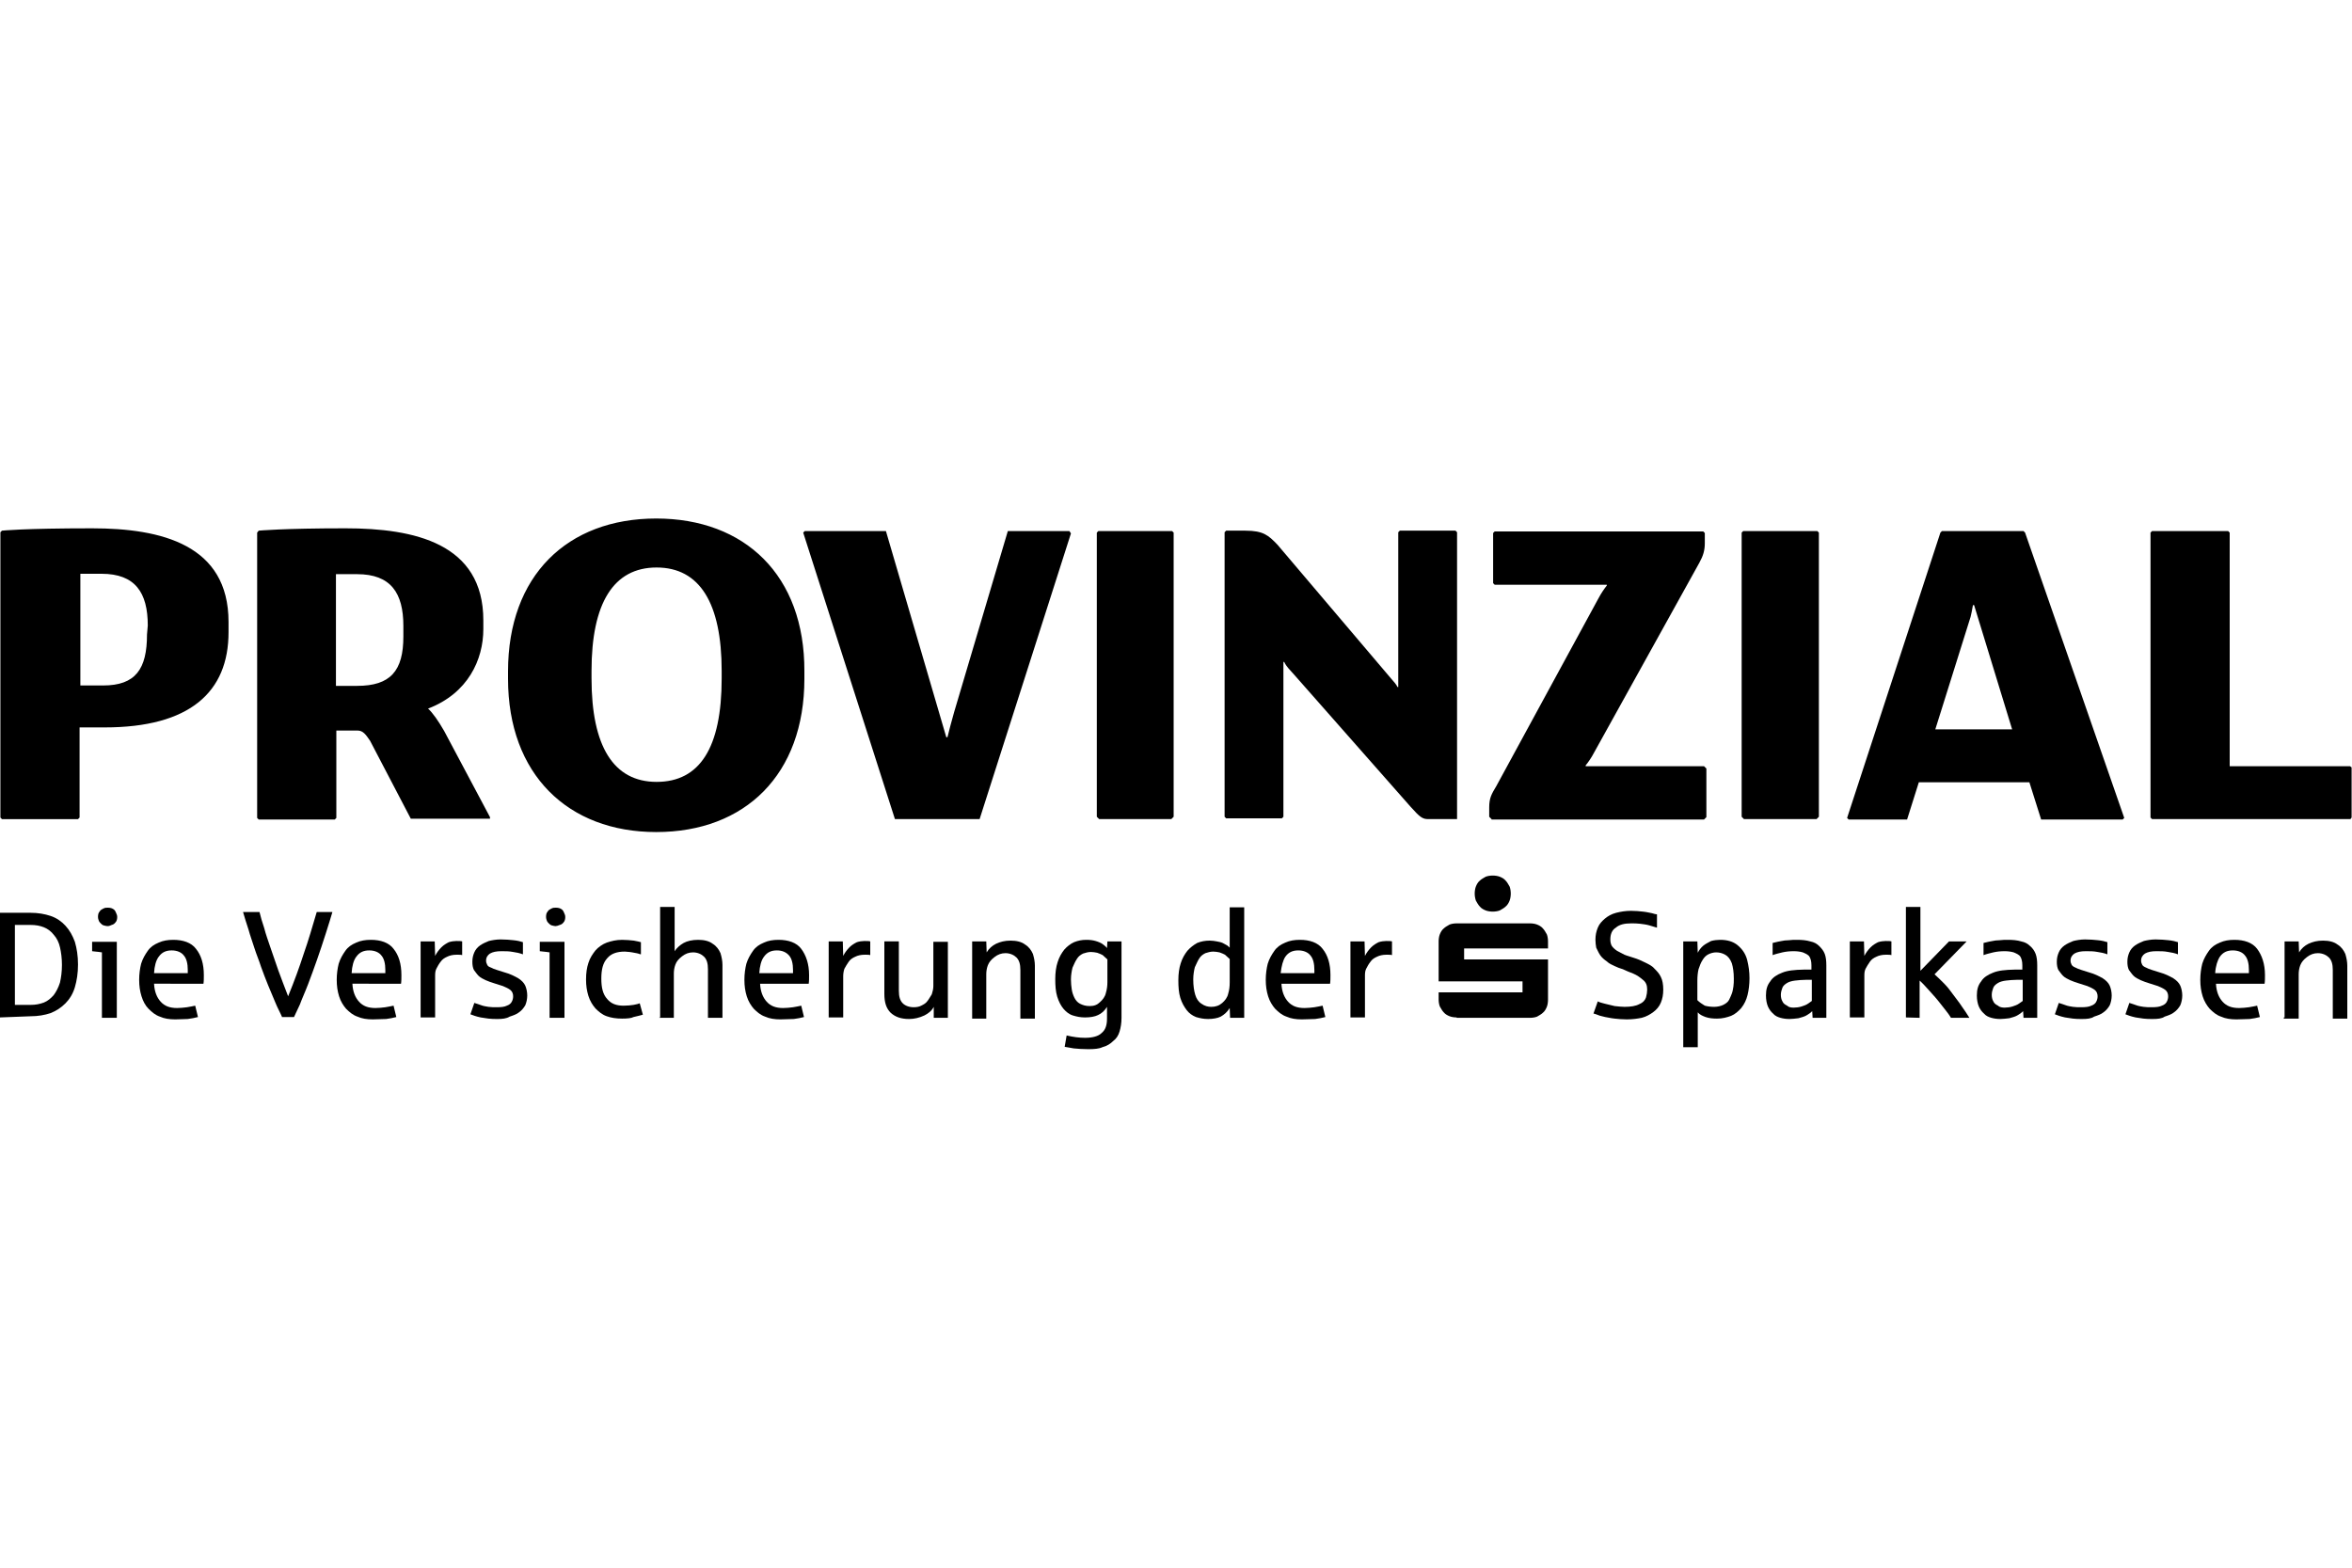 <?xml version="1.0" encoding="UTF-8"?>
<svg xmlns="http://www.w3.org/2000/svg" xmlns:xlink="http://www.w3.org/1999/xlink" version="1.1" id="Ebene_1" x="0px" y="0px" viewBox="0 0 600 400" style="enable-background:new 0 0 600 400;" xml:space="preserve">
<g>
	<path d="M23.5,134.8c-17.6,0-23,0.6-23,0.6l-0.4,0.4v72.8l0.4,0.4h19.4l0.4-0.4v-23h6.4c21.7,0,31.6-9,31.6-24.3v-2.6   C58.3,139,41.2,134.8,23.5,134.8 M37.5,161.9c0,8.8-2.9,13-11.2,13h-5.8v-28.5h5.4c8.6,0,11.8,4.8,11.8,13.2L37.5,161.9L37.5,161.9   z M113.3,186.5c-1.5-2.6-2.9-4.6-4.1-5.7c10.2-3.9,14.1-12.5,14.1-20.3v-2.2c0-19.7-17.6-23.5-35.2-23.5c-16,0-22.1,0.6-22.1,0.6   l-0.4,0.5v72.8l0.4,0.4h19.4l0.4-0.4v-22.3h5.4c1.4,0,2.1,1,3.2,2.6l10.4,19.9h20.2v-0.4L113.3,186.5z M102.9,162.4   c0,8.8-3.3,12.6-11.8,12.6h-5.4v-28.5h5.4c8.6,0,11.8,4.8,11.8,13.2V162.4z M167.4,132.3c-22.7,0-37.8,14.6-37.8,39v1.9   c0,24.4,15.3,39.1,37.8,39.1c22.7,0,37.8-14.7,37.8-39.1v-1.9C205.3,146.8,190,132.3,167.4,132.3 M184.1,173.1   c0,17.7-5.6,26.4-16.6,26.4c-11,0-16.6-9.1-16.6-26.4v-1.9c0-17.3,5.6-26.4,16.6-26.4c11,0,16.6,9.1,16.6,26.4V173.1z M244.3,209   H241h-12.7l-23.4-73.1l0.4-0.4H226l15.4,52.6h0.3c0.4-1.7,1-3.9,1.7-6.4l13.7-46.2h0.6h9.5h5.6l0.4,0.6L249.9,209H244.3z    M280.4,209l-0.6-0.6v-72.5l0.4-0.4H299l0.4,0.4v72.5l-0.6,0.6H280.4z M365.2,209h-0.8c-1.5,0-2.1-0.4-4.6-3.2l-29.7-33.7   c-1.2-1.4-1.8-1.8-2.5-3.2h-0.2v39.5l-0.4,0.4h-0.7h-10h-3.5l-0.4-0.4v-72.6l0.4-0.4h3.3h1.1h0.5c4.6,0,5.9,1.2,8.2,3.6l28.6,33.7   c1.2,1.4,1.7,1.9,2,2.6h0.2v-39.5l0.4-0.4h0.6h6.3h7.3l0.4,0.4V209h-4.8H365.2z M380.5,209l-0.6-0.6v-2.4c0-2.4,0.6-3.4,1.8-5.4   l26-47.8c0.8-1.5,1.5-2.5,2.2-3.4v-0.2h-28.6l-0.4-0.4v-12.8l0.4-0.4h53.2l0.4,0.4v2.6c0,1.8-0.4,3.2-1.4,5l-27,48.7   c-0.4,0.8-1.4,2.3-2,3v0.2h30.2l0.6,0.6v12.4l-0.6,0.6h-54.2V209z M444.9,209l-0.6-0.6v-72.5l0.4-0.4h18.9l0.4,0.4v72.5l-0.6,0.6   H444.9z M516.6,135.9l-0.4-0.4h-20.8l-0.4,0.4l-23.8,72.8l0.4,0.4h4.2H486h0.5l3-9.5h28.2l3,9.5h20.8l0.4-0.4L516.6,135.9z    M493.7,186.1l9-28.7c0.2-0.8,0.4-1.8,0.6-3h0.3l9.7,31.7H493.7z M599.6,209H549l-0.4-0.4v-72.7l0.4-0.4h19.4l0.4,0.4v59.6h30.7   l0.4,0.3v12.8L599.6,209z"></path>
	<g>
		<path d="M0,259.6v-26.7h7.8c1.9,0,3.6,0.3,5.1,0.8c1.5,0.5,2.8,1.4,3.8,2.5c1.1,1.2,1.8,2.5,2.4,4.1c0.5,1.7,0.8,3.6,0.8,5.8    s-0.3,4.1-0.8,5.8c-0.5,1.7-1.4,3.1-2.4,4.1c-1.1,1.1-2.3,1.9-3.8,2.5c-1.5,0.5-3.2,0.8-5.1,0.8L0,259.6L0,259.6z M3.8,256.4h4    c1.3,0,2.3-0.2,3.4-0.6c1-0.4,1.8-1.1,2.5-1.9c0.6-0.8,1.2-1.9,1.6-3.2c0.3-1.3,0.5-2.8,0.5-4.5s-0.2-3.2-0.5-4.5    c-0.3-1.3-0.8-2.3-1.6-3.2c-0.6-0.8-1.5-1.5-2.5-1.9c-1-0.4-2.1-0.6-3.4-0.6h-4V256.4z"></path>
		<path d="M26,259.6v-16.6c-1.2-0.2-2-0.2-2.5-0.3v-2.4h6.3v19.4H26L26,259.6z M27.4,236.3c-0.3,0-0.6-0.1-1-0.2    c-0.3-0.1-0.5-0.3-0.7-0.5c-0.2-0.2-0.4-0.4-0.5-0.7c-0.1-0.3-0.2-0.5-0.2-1s0.1-1,0.4-1.3c0.2-0.4,0.6-0.6,1-0.8    c0.4-0.2,0.7-0.2,1.1-0.2c0.5,0,1,0.1,1.3,0.3c0.4,0.2,0.6,0.5,0.8,1c0.2,0.4,0.3,0.7,0.3,1.1c0,0.4-0.1,1-0.4,1.3    c-0.3,0.4-0.6,0.6-1,0.7C28.1,236.2,27.8,236.3,27.4,236.3z"></path>
		<path d="M44.7,260.1c-1.5,0-2.8-0.2-3.9-0.7c-1.2-0.4-2.1-1.2-2.9-2s-1.4-1.9-1.8-3.2c-0.4-1.3-0.6-2.6-0.6-4.2    c0-1.5,0.2-2.9,0.5-4.1c0.4-1.3,1-2.3,1.7-3.3s1.6-1.6,2.8-2.1c1.1-0.5,2.3-0.7,3.7-0.7c2.5,0,4.6,0.7,5.8,2.3    c1.3,1.6,2,3.8,2,6.7c0,0.8,0,1.6-0.1,2.2H39.3c0.1,2,0.7,3.5,1.7,4.6s2.3,1.6,4.2,1.6c0.8,0,1.7-0.1,2.5-0.2    c0.8-0.1,1.5-0.3,2.1-0.4l0.7,2.9c-0.8,0.2-1.7,0.4-2.6,0.5C47.1,260,45.9,260.1,44.7,260.1L44.7,260.1z M39.3,248.3h8.6v-0.8    c0-1.6-0.3-2.9-1-3.7c-0.6-0.8-1.7-1.3-3.1-1.3c-1.5,0-2.5,0.5-3.3,1.6C39.8,245,39.4,246.5,39.3,248.3z"></path>
		<path d="M72,259.6c-0.5-1.2-1.2-2.4-1.8-3.9c-0.6-1.4-1.2-2.9-1.8-4.3s-1.2-3.1-1.8-4.7c-0.5-1.6-1.2-3.2-1.7-4.8    c-0.5-1.6-1.1-3.2-1.5-4.7c-0.5-1.6-1-3-1.4-4.5h4.2c0.3,1.3,0.7,2.6,1.2,4.1c0.4,1.6,1,3.2,1.6,5c0.6,1.8,1.3,3.7,2,5.8    c0.7,2,1.6,4.2,2.5,6.6c1.6-3.9,2.9-7.5,4-10.9c1.2-3.4,2.2-6.9,3.3-10.6h4c-0.4,1.4-1,3.3-1.7,5.5c-0.7,2.3-1.5,4.5-2.2,6.6    c-0.7,2.1-1.5,4.1-2.3,6.3c-0.8,2.1-1.6,3.8-2.1,5.2c-0.6,1.3-1.1,2.3-1.5,3.2H72V259.6z"></path>
		<path d="M95.1,260.1c-1.5,0-2.8-0.2-3.9-0.7c-1.2-0.4-2.1-1.2-2.9-2c-0.7-0.8-1.4-1.9-1.8-3.2c-0.4-1.3-0.6-2.6-0.6-4.2    c0-1.5,0.2-2.9,0.5-4.1c0.4-1.3,1-2.3,1.7-3.3c0.7-1,1.6-1.6,2.8-2.1c1.1-0.5,2.3-0.7,3.7-0.7c2.5,0,4.6,0.7,5.8,2.3    c1.3,1.6,2,3.8,2,6.7c0,0.8,0,1.6-0.1,2.2H89.9c0.1,2,0.7,3.5,1.7,4.6c1,1.1,2.3,1.6,4.2,1.6c0.8,0,1.7-0.1,2.5-0.2    c0.8-0.1,1.5-0.3,2.1-0.4l0.7,2.9c-0.8,0.2-1.7,0.4-2.6,0.5C97.4,260,96.3,260.1,95.1,260.1L95.1,260.1z M89.7,248.3h8.6v-0.8    c0-1.6-0.3-2.9-1-3.7c-0.6-0.8-1.7-1.3-3.1-1.3c-1.5,0-2.5,0.5-3.3,1.6C90.2,245,89.8,246.5,89.7,248.3z"></path>
		<path d="M107.3,259.6v-19.4h3.6l0.1,3.7c0.4-0.8,1-1.6,1.6-2.2c0.6-0.6,1.3-1,1.9-1.3c0.6-0.2,1.4-0.3,1.9-0.3    c0.6,0,1.2,0,1.5,0.1v3.5c-0.3-0.1-0.7-0.1-1.4-0.1c-1,0-1.8,0.2-2.4,0.5c-0.7,0.3-1.3,0.7-1.7,1.3c-0.4,0.5-0.8,1.2-1.1,1.8    s-0.3,1.3-0.3,1.9v10.5H107.3z"></path>
		<path d="M127,260c-0.8,0-1.7,0-2.4-0.1s-1.4-0.2-2-0.3c-0.6-0.1-1.1-0.3-1.5-0.4c-0.4-0.1-0.7-0.3-1.1-0.4l1-2.9    c0.6,0.2,1.3,0.4,1.8,0.6c0.5,0.2,1.2,0.3,1.8,0.4c0.7,0.1,1.4,0.1,2.1,0.1c1.2,0,2-0.1,2.6-0.4c0.6-0.2,1.1-0.6,1.3-1.1    c0.2-0.4,0.3-0.8,0.3-1.3c0-0.6-0.2-1.2-0.7-1.6c-0.5-0.4-1.2-0.7-1.9-1c-0.7-0.2-1.5-0.5-2.2-0.7c-0.7-0.2-1.5-0.5-2.2-0.8    c-0.6-0.3-1.3-0.6-1.8-1.1s-0.8-1-1.2-1.5c-0.3-0.6-0.4-1.3-0.4-2.1c0-1,0.2-1.7,0.5-2.4c0.3-0.7,0.8-1.3,1.5-1.8    c0.6-0.4,1.4-0.8,2.2-1.1c0.8-0.2,1.9-0.4,3-0.4c1.3,0,2.3,0.1,3.3,0.2c1,0.1,1.8,0.3,2.4,0.5v3.1c-0.8-0.3-1.7-0.5-2.5-0.6    c-1-0.2-1.9-0.2-3-0.2c-1.3,0-2.2,0.2-2.9,0.6c-0.6,0.4-1,1-1,1.8c0,0.4,0.1,0.7,0.3,1.1s0.5,0.5,1,0.7c0.4,0.2,0.8,0.4,1.5,0.6    c0.6,0.2,1.3,0.4,1.9,0.6c1.5,0.4,2.6,1,3.5,1.5c0.8,0.5,1.5,1.2,1.8,1.9c0.3,0.7,0.5,1.6,0.5,2.5s-0.2,1.8-0.5,2.5    c-0.4,0.7-1,1.4-1.6,1.8c-0.6,0.5-1.5,0.8-2.4,1.1C129.2,259.9,128.1,260,127,260z"></path>
		<path d="M140.2,259.6v-16.6c-1.2-0.2-2-0.2-2.5-0.3v-2.4h6.3v19.4H140.2L140.2,259.6z M141.7,236.3c-0.3,0-0.6-0.1-1-0.2    c-0.3-0.1-0.5-0.3-0.7-0.5c-0.2-0.2-0.4-0.4-0.5-0.7c-0.1-0.3-0.2-0.5-0.2-1s0.1-1,0.4-1.3c0.2-0.4,0.6-0.6,1-0.8    c0.4-0.2,0.7-0.2,1.1-0.2c0.5,0,1,0.1,1.3,0.3c0.4,0.2,0.6,0.5,0.8,1c0.2,0.4,0.3,0.7,0.3,1.1c0,0.4-0.1,1-0.4,1.3    c-0.3,0.4-0.6,0.6-1,0.7C142.3,236.2,142,236.3,141.7,236.3z"></path>
		<path d="M158.7,259.9c-1.5,0-2.8-0.2-3.9-0.6c-1.2-0.4-2.1-1.2-2.9-2c-0.7-0.8-1.4-1.9-1.8-3.2c-0.4-1.3-0.6-2.6-0.6-4.2    c0-1.6,0.2-3,0.6-4.2c0.4-1.3,1.1-2.3,1.8-3.2c0.7-0.8,1.8-1.6,2.9-2c1.2-0.4,2.4-0.7,3.9-0.7c1.1,0,2,0.1,3,0.2    c1,0.2,1.5,0.3,1.8,0.4v3.1c-0.2,0-0.4-0.1-0.7-0.2c-0.3-0.1-0.6-0.1-1-0.2c-0.3-0.1-0.7-0.1-1.2-0.2c-0.4,0-0.8-0.1-1.2-0.1    c-2,0-3.5,0.5-4.5,1.7c-1.1,1.2-1.5,2.9-1.5,5.2c0,2.3,0.4,4,1.5,5.2c1,1.2,2.3,1.7,4.2,1.7c1,0,1.8-0.1,2.5-0.2    c0.7-0.1,1.3-0.3,1.6-0.4l0.8,2.9c-0.7,0.2-1.5,0.4-2.4,0.6C161.1,259.8,160,259.9,158.7,259.9z"></path>
		<path d="M168.4,259.6v-28.2h3.7v11.3c0.5-0.8,1.4-1.6,2.3-2.1s2.2-0.8,3.7-0.8s2.8,0.3,3.7,1c1,0.6,1.6,1.5,2,2.4    c0.3,1,0.5,2,0.5,3v13.5h-3.7v-12.4c0-1.5-0.3-2.5-1-3.2c-0.6-0.6-1.6-1.1-2.8-1.1c-1,0-1.9,0.3-2.8,1s-1.4,1.3-1.7,2.1    c-0.3,0.8-0.4,1.6-0.4,2.3v11.3h-3.7V259.6z"></path>
		<path d="M199.1,260.1c-1.5,0-2.8-0.2-3.9-0.7c-1.2-0.4-2.1-1.2-2.9-2c-0.7-0.8-1.4-1.9-1.8-3.2c-0.4-1.3-0.6-2.6-0.6-4.2    c0-1.5,0.2-2.9,0.5-4.1c0.4-1.3,1-2.3,1.7-3.3c0.7-1,1.6-1.6,2.8-2.1c1.1-0.5,2.3-0.7,3.7-0.7c2.5,0,4.6,0.7,5.8,2.3s2,3.8,2,6.7    c0,0.8,0,1.6-0.1,2.2h-12.4c0.1,2,0.7,3.5,1.7,4.6c1,1.1,2.3,1.6,4.2,1.6c0.8,0,1.7-0.1,2.5-0.2c0.8-0.1,1.5-0.3,2.1-0.4l0.7,2.9    c-0.8,0.2-1.7,0.4-2.6,0.5C201.4,260,200.3,260.1,199.1,260.1L199.1,260.1z M193.7,248.3h8.6v-0.8c0-1.6-0.3-2.9-1-3.7    s-1.7-1.3-3.1-1.3c-1.5,0-2.5,0.5-3.3,1.6C194.2,245,193.8,246.5,193.7,248.3z"></path>
		<path d="M211.4,259.6v-19.4h3.6l0.1,3.7c0.4-0.8,1-1.6,1.6-2.2c0.6-0.6,1.3-1,1.9-1.3c0.6-0.2,1.4-0.3,1.9-0.3    c0.6,0,1.2,0,1.5,0.1v3.5c-0.3-0.1-0.7-0.1-1.4-0.1c-1,0-1.8,0.2-2.4,0.5c-0.7,0.3-1.3,0.7-1.7,1.3s-0.8,1.2-1.1,1.8    c-0.2,0.6-0.3,1.3-0.3,1.9v10.5H211.4z"></path>
		<path d="M231.9,260c-2,0-3.5-0.5-4.7-1.6c-1.1-1.1-1.6-2.6-1.6-4.8v-13.4h3.7v12.6c0,1.5,0.3,2.5,1,3.2c0.6,0.6,1.6,1,2.8,1    c0.6,0,1.4-0.1,1.9-0.4c0.6-0.3,1.2-0.6,1.6-1.2c0.4-0.5,0.7-1.1,1.1-1.7c0.2-0.6,0.4-1.4,0.4-2.1v-11.3h3.7v19.4h-3.6v-2.8    c-0.5,1-1.4,1.7-2.4,2.2C234.5,259.7,233.2,260,231.9,260z"></path>
		<path d="M248,259.6v-19.4h3.6l0.1,2.8c0.6-1,1.4-1.7,2.4-2.2c1.1-0.5,2.2-0.8,3.7-0.8c1.5,0,2.8,0.3,3.7,1c1,0.6,1.6,1.5,2,2.4    c0.3,1,0.5,2,0.5,3v13.5h-3.7v-12.4c0-1.5-0.3-2.5-1-3.2c-0.6-0.6-1.6-1.1-2.8-1.1c-1,0-1.9,0.3-2.8,1c-0.8,0.6-1.4,1.3-1.7,2.1    c-0.3,0.8-0.4,1.6-0.4,2.3v11.3H248V259.6z"></path>
		<path d="M277.6,267.7c-1.5,0-2.6-0.1-3.7-0.2c-1-0.2-1.8-0.3-2.3-0.4l0.5-2.9c1.7,0.4,3.2,0.6,4.7,0.6c1.9,0,3.4-0.4,4.2-1.2    c1-0.8,1.4-2,1.4-3.7v-3c-0.6,1-1.4,1.7-2.3,2.1c-0.8,0.4-2,0.6-3.3,0.6c-1.2,0-2.1-0.2-3.1-0.5c-1-0.3-1.8-1-2.4-1.7    c-0.6-0.7-1.2-1.8-1.6-3.1c-0.4-1.3-0.5-2.8-0.5-4.5c0-1.6,0.2-3.1,0.6-4.3c0.4-1.3,1-2.3,1.7-3.2c0.7-0.8,1.6-1.5,2.5-1.9    c1-0.4,2-0.6,3.1-0.6c1,0,1.7,0.1,2.4,0.3c0.7,0.2,1.4,0.5,1.8,0.8s0.8,0.6,1.1,1l0.1-1.7h3.6v19.5c0,1.4-0.2,2.5-0.5,3.5    c-0.3,1-0.8,1.8-1.6,2.4c-0.7,0.7-1.6,1.3-2.8,1.6C280.4,267.6,279.1,267.7,277.6,267.7L277.6,267.7z M278,256.7    c1.1,0,1.9-0.3,2.6-1c0.7-0.6,1.3-1.4,1.5-2.3c0.3-1,0.4-1.9,0.4-2.8v-5.8c-0.4-0.4-0.8-0.7-1.2-1.1c-0.4-0.2-0.8-0.4-1.4-0.6    c-0.5-0.1-1.1-0.2-1.6-0.2c-0.7,0-1.4,0.2-2,0.4c-0.6,0.3-1.2,0.7-1.6,1.4c-0.4,0.6-0.7,1.3-1.1,2.2c-0.2,0.8-0.4,1.9-0.4,3    c0,1,0.1,1.8,0.2,2.5c0.1,0.8,0.4,1.6,0.7,2.2c0.3,0.6,0.8,1.2,1.4,1.5C276.3,256.5,277,256.7,278,256.7z"></path>
		<path d="M308.2,260c-1.2,0-2.1-0.2-3.1-0.5c-1-0.4-1.8-1-2.4-1.8c-0.6-0.8-1.2-1.8-1.6-3.1c-0.4-1.3-0.5-2.8-0.5-4.5    c0-1.6,0.2-3.1,0.6-4.3c0.4-1.3,1-2.3,1.7-3.2c0.7-0.8,1.6-1.5,2.5-2c1-0.4,2-0.6,3.2-0.6c0.6,0,1.3,0.1,1.8,0.2    c0.5,0.1,1.1,0.2,1.5,0.4c0.4,0.2,0.7,0.4,1.1,0.6c0.3,0.2,0.5,0.4,0.7,0.6v-10.3h3.7v28.2h-3.6l-0.1-2.5c-0.6,1-1.4,1.7-2.3,2.2    C310.6,259.8,309.4,260,308.2,260L308.2,260z M309,256.9c1.1,0,2-0.3,2.8-1c0.7-0.6,1.3-1.4,1.5-2.3c0.3-1,0.4-1.9,0.4-2.9v-6    c-0.4-0.4-0.8-0.7-1.2-1.1c-0.4-0.2-0.8-0.4-1.4-0.6c-0.5-0.1-1.1-0.2-1.6-0.2c-0.7,0-1.4,0.2-2,0.4c-0.6,0.3-1.2,0.7-1.6,1.4    c-0.4,0.6-0.7,1.4-1.1,2.2c-0.2,0.8-0.4,1.9-0.4,3.1c0,1.6,0.2,2.9,0.5,3.9s0.8,1.8,1.6,2.3C307.3,256.7,308.2,256.9,309,256.9z"></path>
		<path d="M332.1,260.1c-1.5,0-2.8-0.2-3.9-0.7c-1.2-0.4-2.1-1.2-2.9-2c-0.7-0.8-1.4-1.9-1.8-3.2c-0.4-1.3-0.6-2.6-0.6-4.2    c0-1.5,0.2-2.9,0.5-4.1c0.4-1.3,1-2.3,1.7-3.3c0.7-1,1.6-1.6,2.8-2.1c1.1-0.5,2.3-0.7,3.7-0.7c2.5,0,4.6,0.7,5.8,2.3    c1.3,1.6,2,3.8,2,6.7c0,0.8,0,1.6-0.1,2.2h-12.4c0.1,2,0.7,3.5,1.7,4.6c1,1.1,2.3,1.6,4.2,1.6c0.8,0,1.7-0.1,2.5-0.2    c0.8-0.1,1.5-0.3,2.1-0.4l0.7,2.9c-0.8,0.2-1.7,0.4-2.6,0.5C334.5,260,333.4,260.1,332.1,260.1L332.1,260.1z M326.7,248.3h8.6    v-0.8c0-1.6-0.3-2.9-1-3.7c-0.6-0.8-1.7-1.3-3.1-1.3c-1.5,0-2.5,0.5-3.3,1.6C327.3,245,326.9,246.5,326.7,248.3z"></path>
		<path d="M344.5,259.6v-19.4h3.6l0.1,3.7c0.4-0.8,1-1.6,1.6-2.2c0.6-0.6,1.3-1,1.9-1.3c0.6-0.2,1.4-0.3,1.9-0.3    c0.6,0,1.2,0,1.5,0.1v3.5c-0.3-0.1-0.7-0.1-1.4-0.1c-1,0-1.8,0.2-2.4,0.5c-0.7,0.3-1.3,0.7-1.7,1.3c-0.4,0.5-0.8,1.2-1.1,1.8    s-0.3,1.3-0.3,1.9v10.5H344.5z"></path>
		<path d="M415,260.1c-1.2,0-2.1-0.1-3.1-0.2c-1-0.1-1.7-0.3-2.4-0.4c-0.7-0.2-1.4-0.3-1.8-0.5c-0.5-0.2-0.8-0.3-1.2-0.4l1.1-3.1    c0.3,0.2,1,0.4,1.8,0.6c0.8,0.2,1.7,0.4,2.5,0.6c1,0.1,1.8,0.2,2.5,0.2c1.6,0,2.9-0.2,3.8-0.7c1-0.4,1.5-1.1,1.7-1.7    c0.2-0.7,0.3-1.4,0.3-2c0-1.1-0.3-1.9-1.1-2.5c-0.7-0.6-1.5-1.2-2.5-1.6c-1-0.4-1.8-0.7-2.6-1.1c-0.7-0.2-1.5-0.5-2.1-0.8    c-0.6-0.3-1.4-0.6-2-1.2c-0.6-0.4-1.3-1-1.7-1.6c-0.4-0.6-0.7-1.3-1-1.9c-0.1-0.6-0.2-1.3-0.2-2c0-1.2,0.2-2.1,0.6-3.1    c0.4-1,1.1-1.7,1.8-2.3s1.7-1.2,2.9-1.5c1.2-0.3,2.4-0.5,3.8-0.5c1.1,0,2.1,0.1,3,0.2c1,0.1,1.7,0.3,2.3,0.4    c0.6,0.2,1.1,0.3,1.3,0.3v3.4c-0.6-0.2-1.4-0.4-2-0.6c-0.7-0.2-1.5-0.3-2.3-0.4c-0.7-0.1-1.6-0.1-2.3-0.1c-1.7,0-3,0.3-3.9,1.1    c-1,0.6-1.4,1.7-1.4,3c0,0.6,0.1,1.2,0.4,1.7c0.3,0.4,0.7,0.8,1.3,1.2c0.5,0.3,1.2,0.6,1.9,1c0.7,0.3,1.6,0.5,2.4,0.8    c1,0.3,1.9,0.7,2.9,1.2c0.8,0.4,1.7,0.8,2.3,1.5c0.6,0.6,1.3,1.3,1.7,2.2c0.4,0.8,0.6,1.9,0.6,3.2s-0.2,2.3-0.6,3.3    c-0.4,1-1.1,1.8-1.9,2.4c-0.8,0.6-1.8,1.2-3,1.5C417.8,259.9,416.5,260.1,415,260.1z"></path>
		<path d="M429.4,267.4v-27.2h3.6l0.1,2.9c0.3-0.6,0.8-1.3,1.4-1.8c0.6-0.5,1.3-0.8,2-1.2c0.7-0.2,1.6-0.3,2.3-0.3    c1.8,0,3.3,0.4,4.5,1.4c1.2,1,2,2.2,2.4,3.7c0.4,1.6,0.6,3.1,0.6,4.7s-0.2,3.1-0.5,4.3s-0.8,2.3-1.6,3.3c-0.7,0.8-1.6,1.6-2.6,2    c-1.1,0.4-2.2,0.7-3.6,0.7c-1.1,0-2-0.1-2.9-0.4c-0.8-0.3-1.5-0.6-2-1.2v8.9h-3.7V267.4z M437.3,256.9c0.8,0,1.7-0.2,2.3-0.5    c0.6-0.3,1.2-0.7,1.5-1.3s0.5-1.1,0.7-1.6c0.2-0.5,0.3-1.2,0.4-1.8c0.1-0.6,0.1-1.4,0.1-2c0-1.6-0.2-2.9-0.5-3.9    c-0.4-1.1-1-1.8-1.7-2.2c-0.7-0.4-1.5-0.6-2.3-0.6c-0.7,0-1.4,0.2-2,0.5c-0.6,0.3-1.1,0.8-1.5,1.5c-0.4,0.6-0.7,1.4-1,2.3    c-0.2,0.8-0.3,1.9-0.3,2.9v5c0.5,0.5,1.2,1,1.9,1.4C435.6,256.8,436.5,256.9,437.3,256.9z"></path>
		<path d="M456.5,260c-0.8,0-1.6-0.1-2.3-0.3c-0.7-0.2-1.4-0.5-1.9-1.1c-0.5-0.4-1-1.1-1.3-1.8c-0.3-0.7-0.5-1.7-0.5-2.8    c0-1.5,0.3-2.6,1.1-3.6c0.6-1,1.7-1.7,3-2.2c0.7-0.3,1.6-0.5,2.4-0.6c1-0.1,1.9-0.2,3.1-0.2c0,0,0.2,0,0.4,0c0.2,0,0.4,0,0.6,0    s0.4,0,0.6,0s0.3,0,0.4,0v-1.1c0-1-0.2-1.7-0.5-2.2c-0.3-0.5-1-0.8-1.7-1.1c-0.7-0.2-1.5-0.3-2.3-0.3c-1.1,0-2,0.1-2.9,0.3    c-0.8,0.2-1.7,0.4-2.5,0.7v-3.1c1.1-0.3,1.8-0.4,2.3-0.5c0.4-0.1,1.1-0.2,1.8-0.2c0.7-0.1,1.5-0.1,2.1-0.1c1.3,0,2.4,0.1,3.4,0.4    c1,0.2,1.7,0.6,2.3,1.2s1.1,1.2,1.4,2s0.4,1.8,0.4,2.9v13.4h-3.5l-0.1-1.7c-0.4,0.4-0.8,0.7-1.5,1.1c-0.5,0.3-1.3,0.5-2,0.7    C457.9,259.9,457.2,260,456.5,260L456.5,260z M457.6,257.1c0.6,0,1.4-0.1,2-0.3c0.6-0.2,1.2-0.4,1.6-0.7c0.4-0.3,0.7-0.5,1-0.7    V250h-1.4c-1.1,0-2,0.1-2.9,0.2c-0.8,0.1-1.5,0.3-2,0.6c-0.5,0.3-1,0.7-1.2,1.2c-0.2,0.5-0.4,1.2-0.4,1.8c0,0.6,0.1,1.2,0.4,1.7    c0.2,0.5,0.6,0.8,1.2,1.1C456.3,257,456.9,257.1,457.6,257.1z"></path>
		<path d="M471.9,259.6v-19.4h3.6l0.1,3.7c0.4-0.8,1-1.6,1.6-2.2c0.6-0.6,1.3-1,1.9-1.3c0.6-0.2,1.4-0.3,1.9-0.3    c0.6,0,1.2,0,1.5,0.1v3.5c-0.3-0.1-0.7-0.1-1.4-0.1c-1,0-1.8,0.2-2.4,0.5c-0.7,0.3-1.3,0.7-1.7,1.3s-0.8,1.2-1.1,1.8    s-0.3,1.3-0.3,1.9v10.5H471.9z"></path>
		<path d="M486.2,259.6v-28.2h3.7v16.3l7.3-7.5h4.5l-8.2,8.4c0.8,0.7,1.6,1.5,2.4,2.3c0.8,0.8,1.6,1.8,2.3,2.8s1.5,1.9,2.2,3    c0.7,1,1.4,2,2,3h-4.7c-0.7-1.2-1.7-2.3-2.6-3.5c-1-1.3-1.9-2.3-2.9-3.4c-1-1.1-1.7-1.9-2.5-2.6v9.5L486.2,259.6L486.2,259.6z"></path>
		<path d="M510.3,260c-0.8,0-1.6-0.1-2.3-0.3c-0.7-0.2-1.4-0.5-1.9-1.1c-0.5-0.4-1-1.1-1.3-1.8c-0.3-0.7-0.5-1.7-0.5-2.8    c0-1.5,0.3-2.6,1.1-3.6c0.6-1,1.7-1.7,3-2.2c0.7-0.3,1.6-0.5,2.4-0.6c1-0.1,1.9-0.2,3.1-0.2c0,0,0.2,0,0.4,0c0.2,0,0.4,0,0.6,0    s0.4,0,0.6,0c0.2,0,0.3,0,0.4,0v-1.1c0-1-0.2-1.7-0.5-2.2c-0.3-0.5-1-0.8-1.7-1.1c-0.7-0.2-1.5-0.3-2.3-0.3c-1.1,0-2,0.1-2.9,0.3    c-0.8,0.2-1.7,0.4-2.5,0.7v-3.1c1.1-0.3,1.8-0.4,2.3-0.5c0.4-0.1,1.1-0.2,1.8-0.2c0.7-0.1,1.5-0.1,2.1-0.1c1.3,0,2.4,0.1,3.4,0.4    c1,0.2,1.7,0.6,2.3,1.2c0.6,0.5,1.1,1.2,1.4,2c0.3,0.8,0.4,1.8,0.4,2.9v13.4h-3.5l-0.1-1.7c-0.4,0.4-0.8,0.7-1.5,1.1    c-0.5,0.3-1.3,0.5-2,0.7C511.7,259.9,511,260,510.3,260L510.3,260z M511.4,257.1c0.6,0,1.4-0.1,2-0.3c0.6-0.2,1.2-0.4,1.6-0.7    c0.4-0.3,0.7-0.5,1-0.7V250h-1.4c-1.1,0-2,0.1-2.9,0.2c-0.8,0.1-1.5,0.3-2,0.6c-0.5,0.3-1,0.7-1.2,1.2c-0.2,0.5-0.4,1.2-0.4,1.8    c0,0.6,0.1,1.2,0.4,1.7c0.2,0.5,0.6,0.8,1.2,1.1C510.1,257,510.8,257.1,511.4,257.1z"></path>
		<path d="M531.2,260c-0.8,0-1.7,0-2.4-0.1c-0.7-0.1-1.4-0.2-2-0.3c-0.6-0.1-1.1-0.3-1.5-0.4c-0.4-0.1-0.7-0.3-1.1-0.4l1-2.9    c0.6,0.2,1.3,0.4,1.8,0.6c0.5,0.2,1.2,0.3,1.8,0.4c0.7,0.1,1.4,0.1,2.1,0.1c1.2,0,2-0.1,2.6-0.4c0.6-0.2,1.1-0.6,1.3-1.1    c0.2-0.4,0.3-0.8,0.3-1.3c0-0.6-0.2-1.2-0.7-1.6s-1.2-0.7-1.9-1c-0.7-0.2-1.5-0.5-2.2-0.7c-0.7-0.2-1.5-0.5-2.2-0.8    c-0.6-0.3-1.3-0.6-1.8-1.1s-0.8-1-1.2-1.5c-0.3-0.6-0.4-1.3-0.4-2.1c0-1,0.2-1.7,0.5-2.4c0.3-0.7,0.8-1.3,1.5-1.8    c0.6-0.4,1.4-0.8,2.2-1.1c0.8-0.2,1.9-0.4,3-0.4c1.3,0,2.3,0.1,3.3,0.2s1.8,0.3,2.4,0.5v3.1c-0.8-0.3-1.7-0.5-2.5-0.6    c-1-0.2-1.9-0.2-3-0.2c-1.3,0-2.2,0.2-2.9,0.6c-0.6,0.4-1,1-1,1.8c0,0.4,0.1,0.7,0.3,1.1c0.2,0.3,0.5,0.5,1,0.7    c0.4,0.2,0.8,0.4,1.5,0.6c0.6,0.2,1.3,0.4,1.9,0.6c1.5,0.4,2.6,1,3.5,1.5c0.8,0.5,1.5,1.2,1.8,1.9c0.3,0.7,0.5,1.6,0.5,2.5    s-0.2,1.8-0.5,2.5c-0.4,0.7-1,1.4-1.6,1.8c-0.6,0.5-1.5,0.8-2.4,1.1C533.5,259.9,532.4,260,531.2,260z"></path>
		<path d="M549.2,260c-0.8,0-1.7,0-2.4-0.1c-0.7-0.1-1.4-0.2-2-0.3c-0.6-0.1-1.1-0.3-1.5-0.4c-0.4-0.1-0.7-0.3-1.1-0.4l1-2.9    c0.6,0.2,1.3,0.4,1.8,0.6c0.5,0.2,1.2,0.3,1.8,0.4c0.7,0.1,1.4,0.1,2.1,0.1c1.2,0,2-0.1,2.6-0.4c0.6-0.2,1.1-0.6,1.3-1.1    c0.2-0.4,0.3-0.8,0.3-1.3c0-0.6-0.2-1.2-0.7-1.6s-1.2-0.7-1.9-1c-0.7-0.2-1.5-0.5-2.2-0.7c-0.7-0.2-1.5-0.5-2.2-0.8    c-0.6-0.3-1.3-0.6-1.8-1.1s-0.8-1-1.2-1.5c-0.3-0.6-0.4-1.3-0.4-2.1c0-1,0.2-1.7,0.5-2.4c0.3-0.7,0.8-1.3,1.5-1.8    c0.6-0.4,1.4-0.8,2.2-1.1c0.8-0.2,1.9-0.4,3-0.4c1.3,0,2.3,0.1,3.3,0.2s1.8,0.3,2.4,0.5v3.1c-0.8-0.3-1.7-0.5-2.5-0.6    c-1-0.2-1.9-0.2-3-0.2c-1.3,0-2.2,0.2-2.9,0.6c-0.6,0.4-1,1-1,1.8c0,0.4,0.1,0.7,0.3,1.1c0.2,0.3,0.5,0.5,1,0.7    c0.4,0.2,0.8,0.4,1.5,0.6c0.6,0.2,1.3,0.4,1.9,0.6c1.5,0.4,2.6,1,3.5,1.5c0.8,0.5,1.5,1.2,1.8,1.9c0.3,0.7,0.5,1.6,0.5,2.5    s-0.2,1.8-0.5,2.5c-0.4,0.7-1,1.4-1.6,1.8c-0.6,0.5-1.5,0.8-2.4,1.1C551.5,259.9,550.4,260,549.2,260z"></path>
		<path d="M570.5,260.1c-1.5,0-2.8-0.2-3.9-0.7c-1.2-0.4-2.1-1.2-2.9-2c-0.7-0.8-1.4-1.9-1.8-3.2c-0.4-1.3-0.6-2.6-0.6-4.2    c0-1.5,0.2-2.9,0.5-4.1c0.4-1.3,1-2.3,1.7-3.3s1.6-1.6,2.8-2.1c1.1-0.5,2.3-0.7,3.7-0.7c2.5,0,4.6,0.7,5.8,2.3s2,3.8,2,6.7    c0,0.8,0,1.6-0.1,2.2h-12.4c0.1,2,0.7,3.5,1.7,4.6c1,1.1,2.3,1.6,4.2,1.6c0.8,0,1.7-0.1,2.5-0.2c0.8-0.1,1.5-0.3,2.1-0.4l0.7,2.9    c-0.8,0.2-1.7,0.4-2.6,0.5C572.9,260,571.8,260.1,570.5,260.1L570.5,260.1z M565.1,248.3h8.6v-0.8c0-1.6-0.3-2.9-1-3.7    c-0.6-0.8-1.7-1.3-3.1-1.3c-1.5,0-2.5,0.5-3.3,1.6C565.7,245,565.2,246.5,565.1,248.3z"></path>
		<path d="M582.8,259.6v-19.4h3.6l0.1,2.8c0.6-1,1.4-1.7,2.4-2.2c1.1-0.5,2.2-0.8,3.7-0.8c1.5,0,2.8,0.3,3.7,1c1,0.6,1.6,1.5,2,2.4    c0.3,1,0.5,2,0.5,3v13.5h-3.7v-12.4c0-1.5-0.3-2.5-1-3.2c-0.6-0.6-1.6-1.1-2.8-1.1c-1,0-1.9,0.3-2.8,1c-0.8,0.6-1.4,1.3-1.7,2.1    c-0.3,0.8-0.4,1.6-0.4,2.3v11.3h-3.8V259.6z"></path>
		<path d="M376.2,228c0-0.6,0.1-1.3,0.3-1.8c0.2-0.5,0.5-1.1,1-1.5c0.4-0.4,1-0.7,1.5-1c0.5-0.2,1.2-0.3,1.8-0.3s1.3,0.1,1.8,0.3    c0.5,0.2,1.1,0.5,1.5,1c0.4,0.4,0.7,1,1,1.5c0.2,0.5,0.3,1.2,0.3,1.8c0,0.6-0.1,1.3-0.3,1.8s-0.5,1.1-1,1.5c-0.4,0.4-1,0.7-1.5,1    c-0.5,0.2-1.2,0.3-1.8,0.3s-1.3-0.1-1.8-0.3c-0.5-0.2-1.1-0.5-1.5-1c-0.4-0.4-0.7-1-1-1.5C376.3,229.2,376.2,228.6,376.2,228    L376.2,228z M371.6,259.6c-0.6,0-1.3-0.1-1.8-0.3s-1.1-0.5-1.5-1c-0.4-0.4-0.7-1-1-1.5c-0.2-0.5-0.3-1.2-0.3-1.8v-1.8h21.4v-2.8    h-21.4v-10.2c0-0.6,0.1-1.3,0.3-1.8c0.2-0.5,0.5-1.1,1-1.5c0.4-0.4,1-0.7,1.5-1c0.5-0.2,1.2-0.3,1.8-0.3h18.7    c0.6,0,1.3,0.1,1.8,0.3c0.5,0.2,1.1,0.5,1.5,1c0.4,0.4,0.7,1,1,1.5c0.2,0.5,0.3,1.2,0.3,1.8v1.8h-21.4v2.8h21.4v10.3    c0,0.6-0.1,1.3-0.3,1.8c-0.2,0.5-0.5,1.1-1,1.5c-0.4,0.4-1,0.7-1.5,1c-0.5,0.2-1.2,0.3-1.8,0.3h-18.7V259.6z"></path>
	</g>
</g>
</svg>
